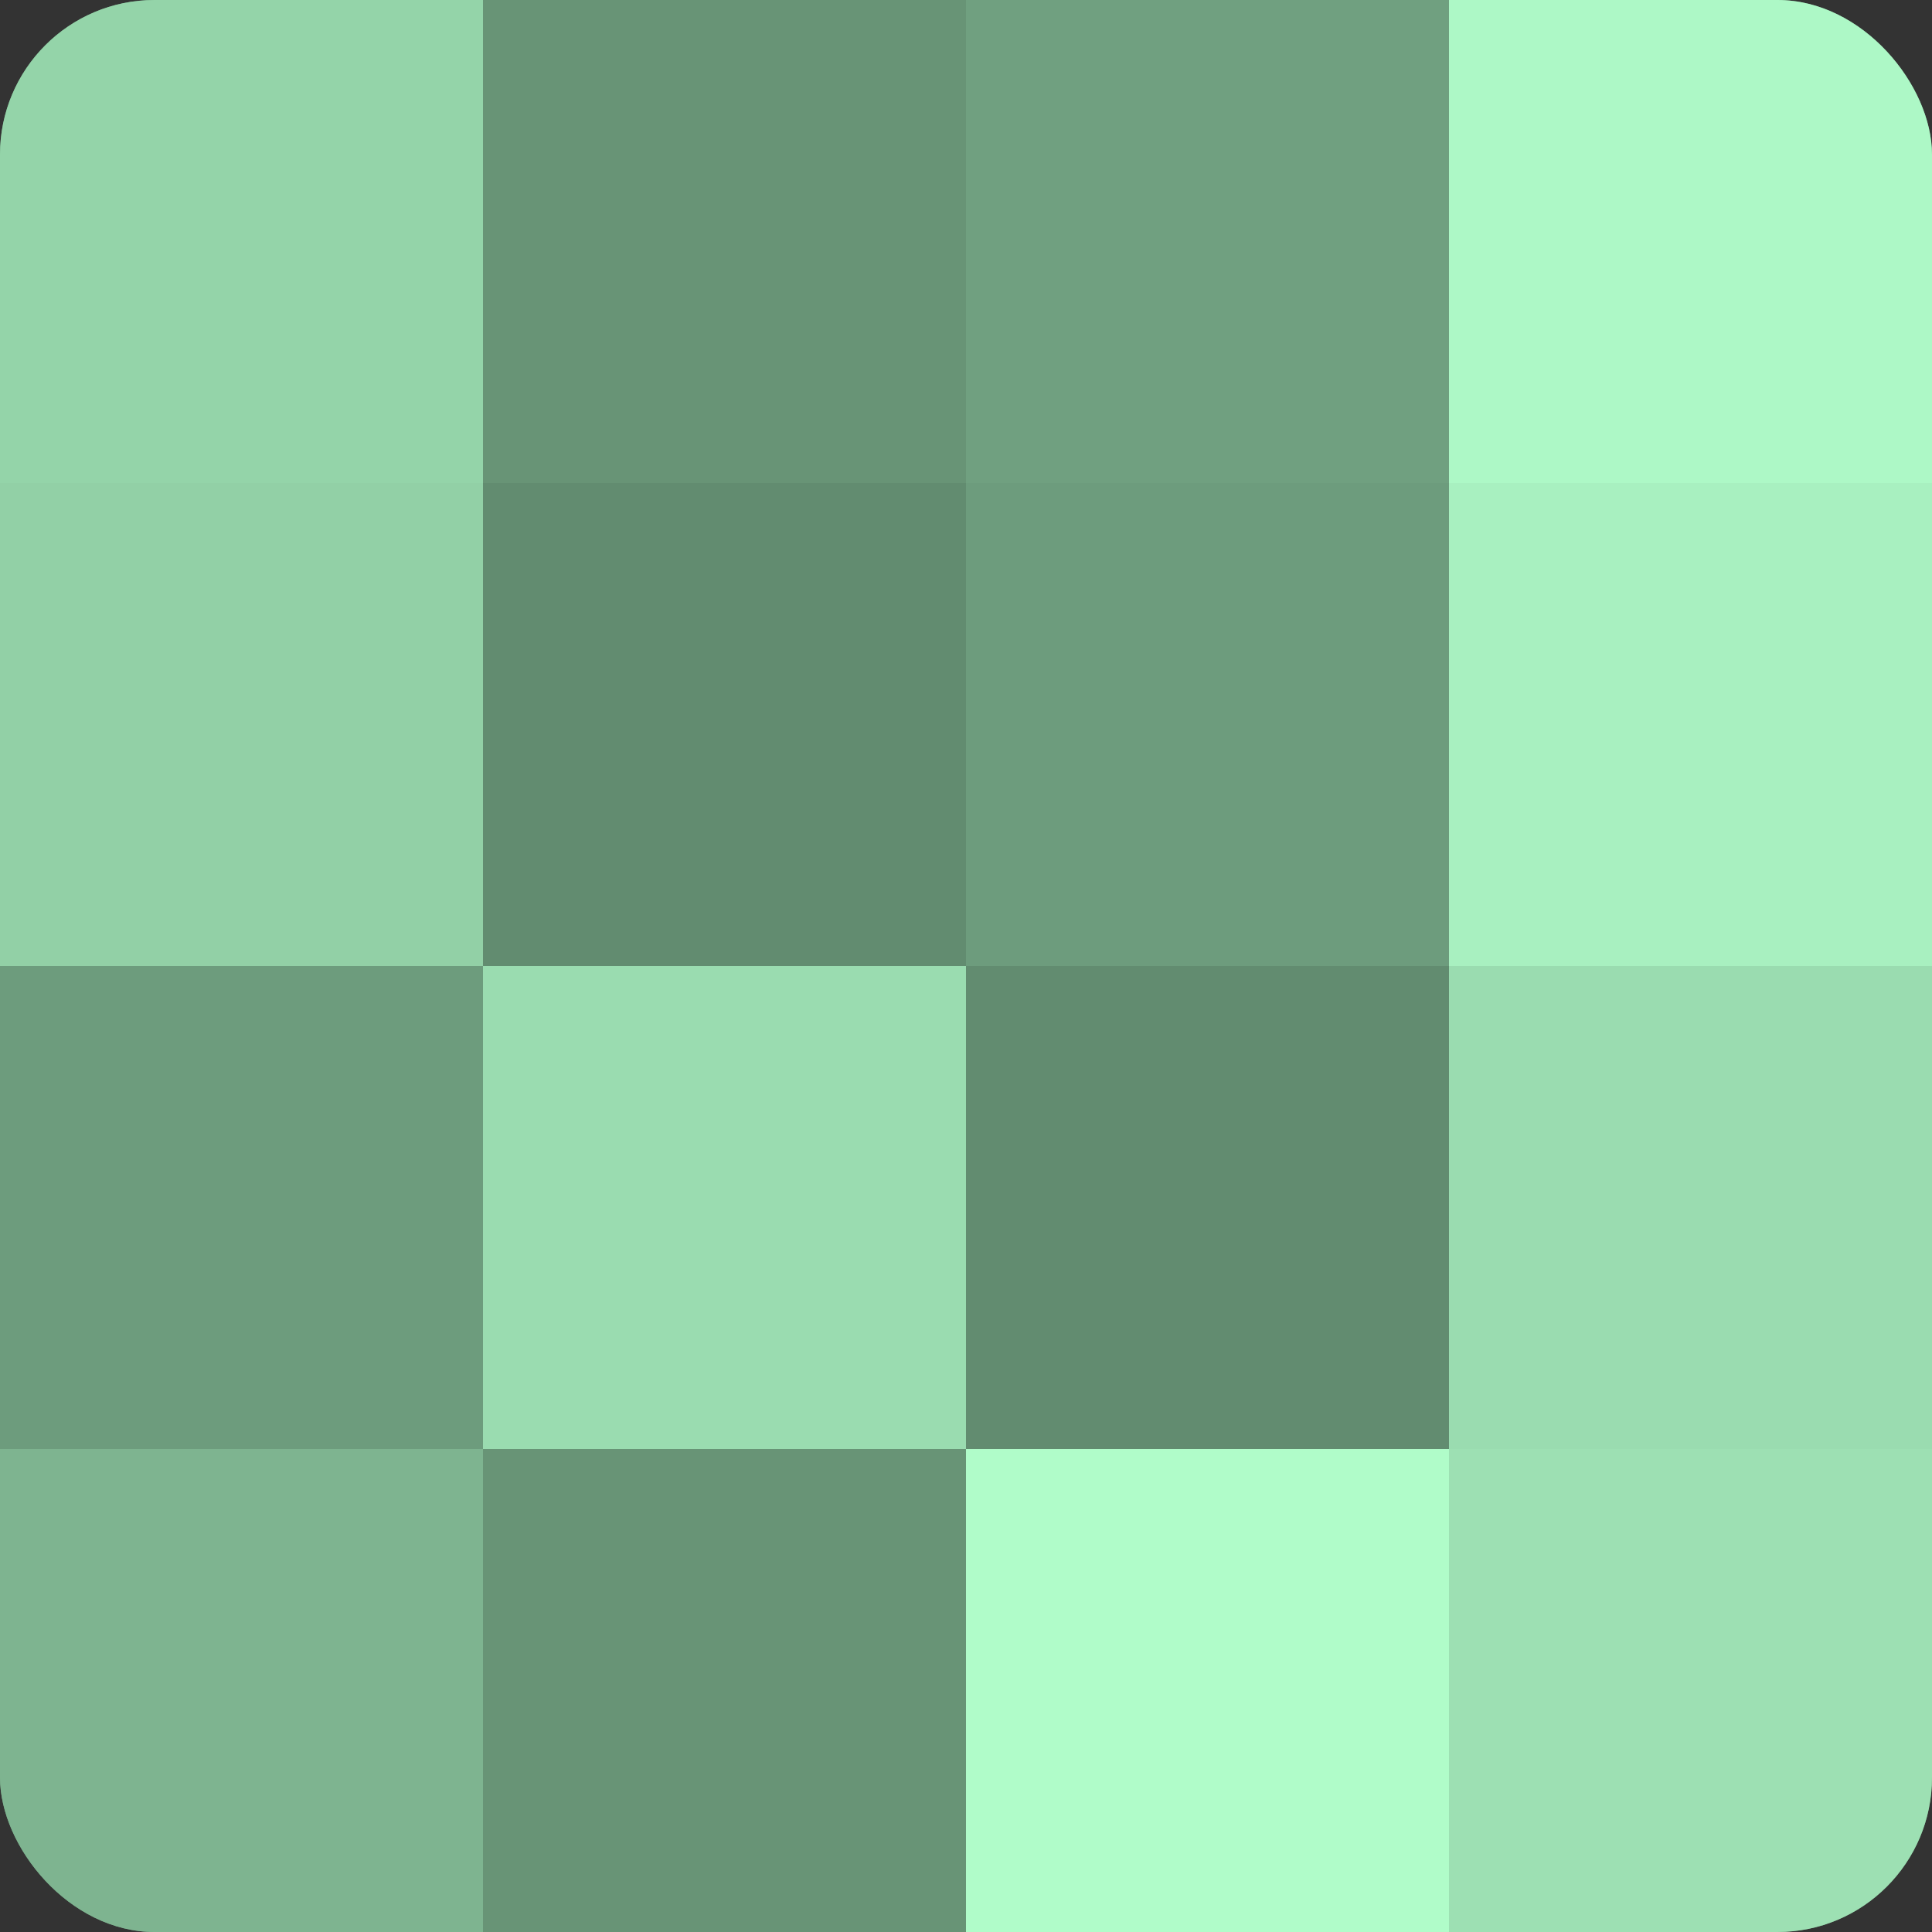 <?xml version="1.0" encoding="UTF-8"?>
<svg xmlns="http://www.w3.org/2000/svg" width="60" height="60" viewBox="0 0 100 100" preserveAspectRatio="xMidYMid meet"><rect x="0" y="0" width="100" height="100" fill="#333333" stroke="none"/><defs><clipPath id="c" width="100" height="100"><rect width="100" height="100" rx="8" ry="8"/></clipPath></defs><g clip-path="url(#c)"><rect width="100" height="100" fill="#70a080"/><rect width="25" height="25" fill="#94d4a9"/><rect y="25" width="25" height="25" fill="#92d0a6"/><rect y="50" width="25" height="25" fill="#6d9c7d"/><rect y="75" width="25" height="25" fill="#7eb490"/><rect x="25" width="25" height="25" fill="#689476"/><rect x="25" y="25" width="25" height="25" fill="#628c70"/><rect x="25" y="50" width="25" height="25" fill="#9adcb0"/><rect x="25" y="75" width="25" height="25" fill="#689476"/><rect x="50" width="25" height="25" fill="#70a080"/><rect x="50" y="25" width="25" height="25" fill="#6d9c7d"/><rect x="50" y="50" width="25" height="25" fill="#628c70"/><rect x="50" y="75" width="25" height="25" fill="#b0fcc9"/><rect x="75" width="25" height="25" fill="#adf8c6"/><rect x="75" y="25" width="25" height="25" fill="#a8f0c0"/><rect x="75" y="50" width="25" height="25" fill="#9adcb0"/><rect x="75" y="75" width="25" height="25" fill="#9de0b3"/></g></svg>
